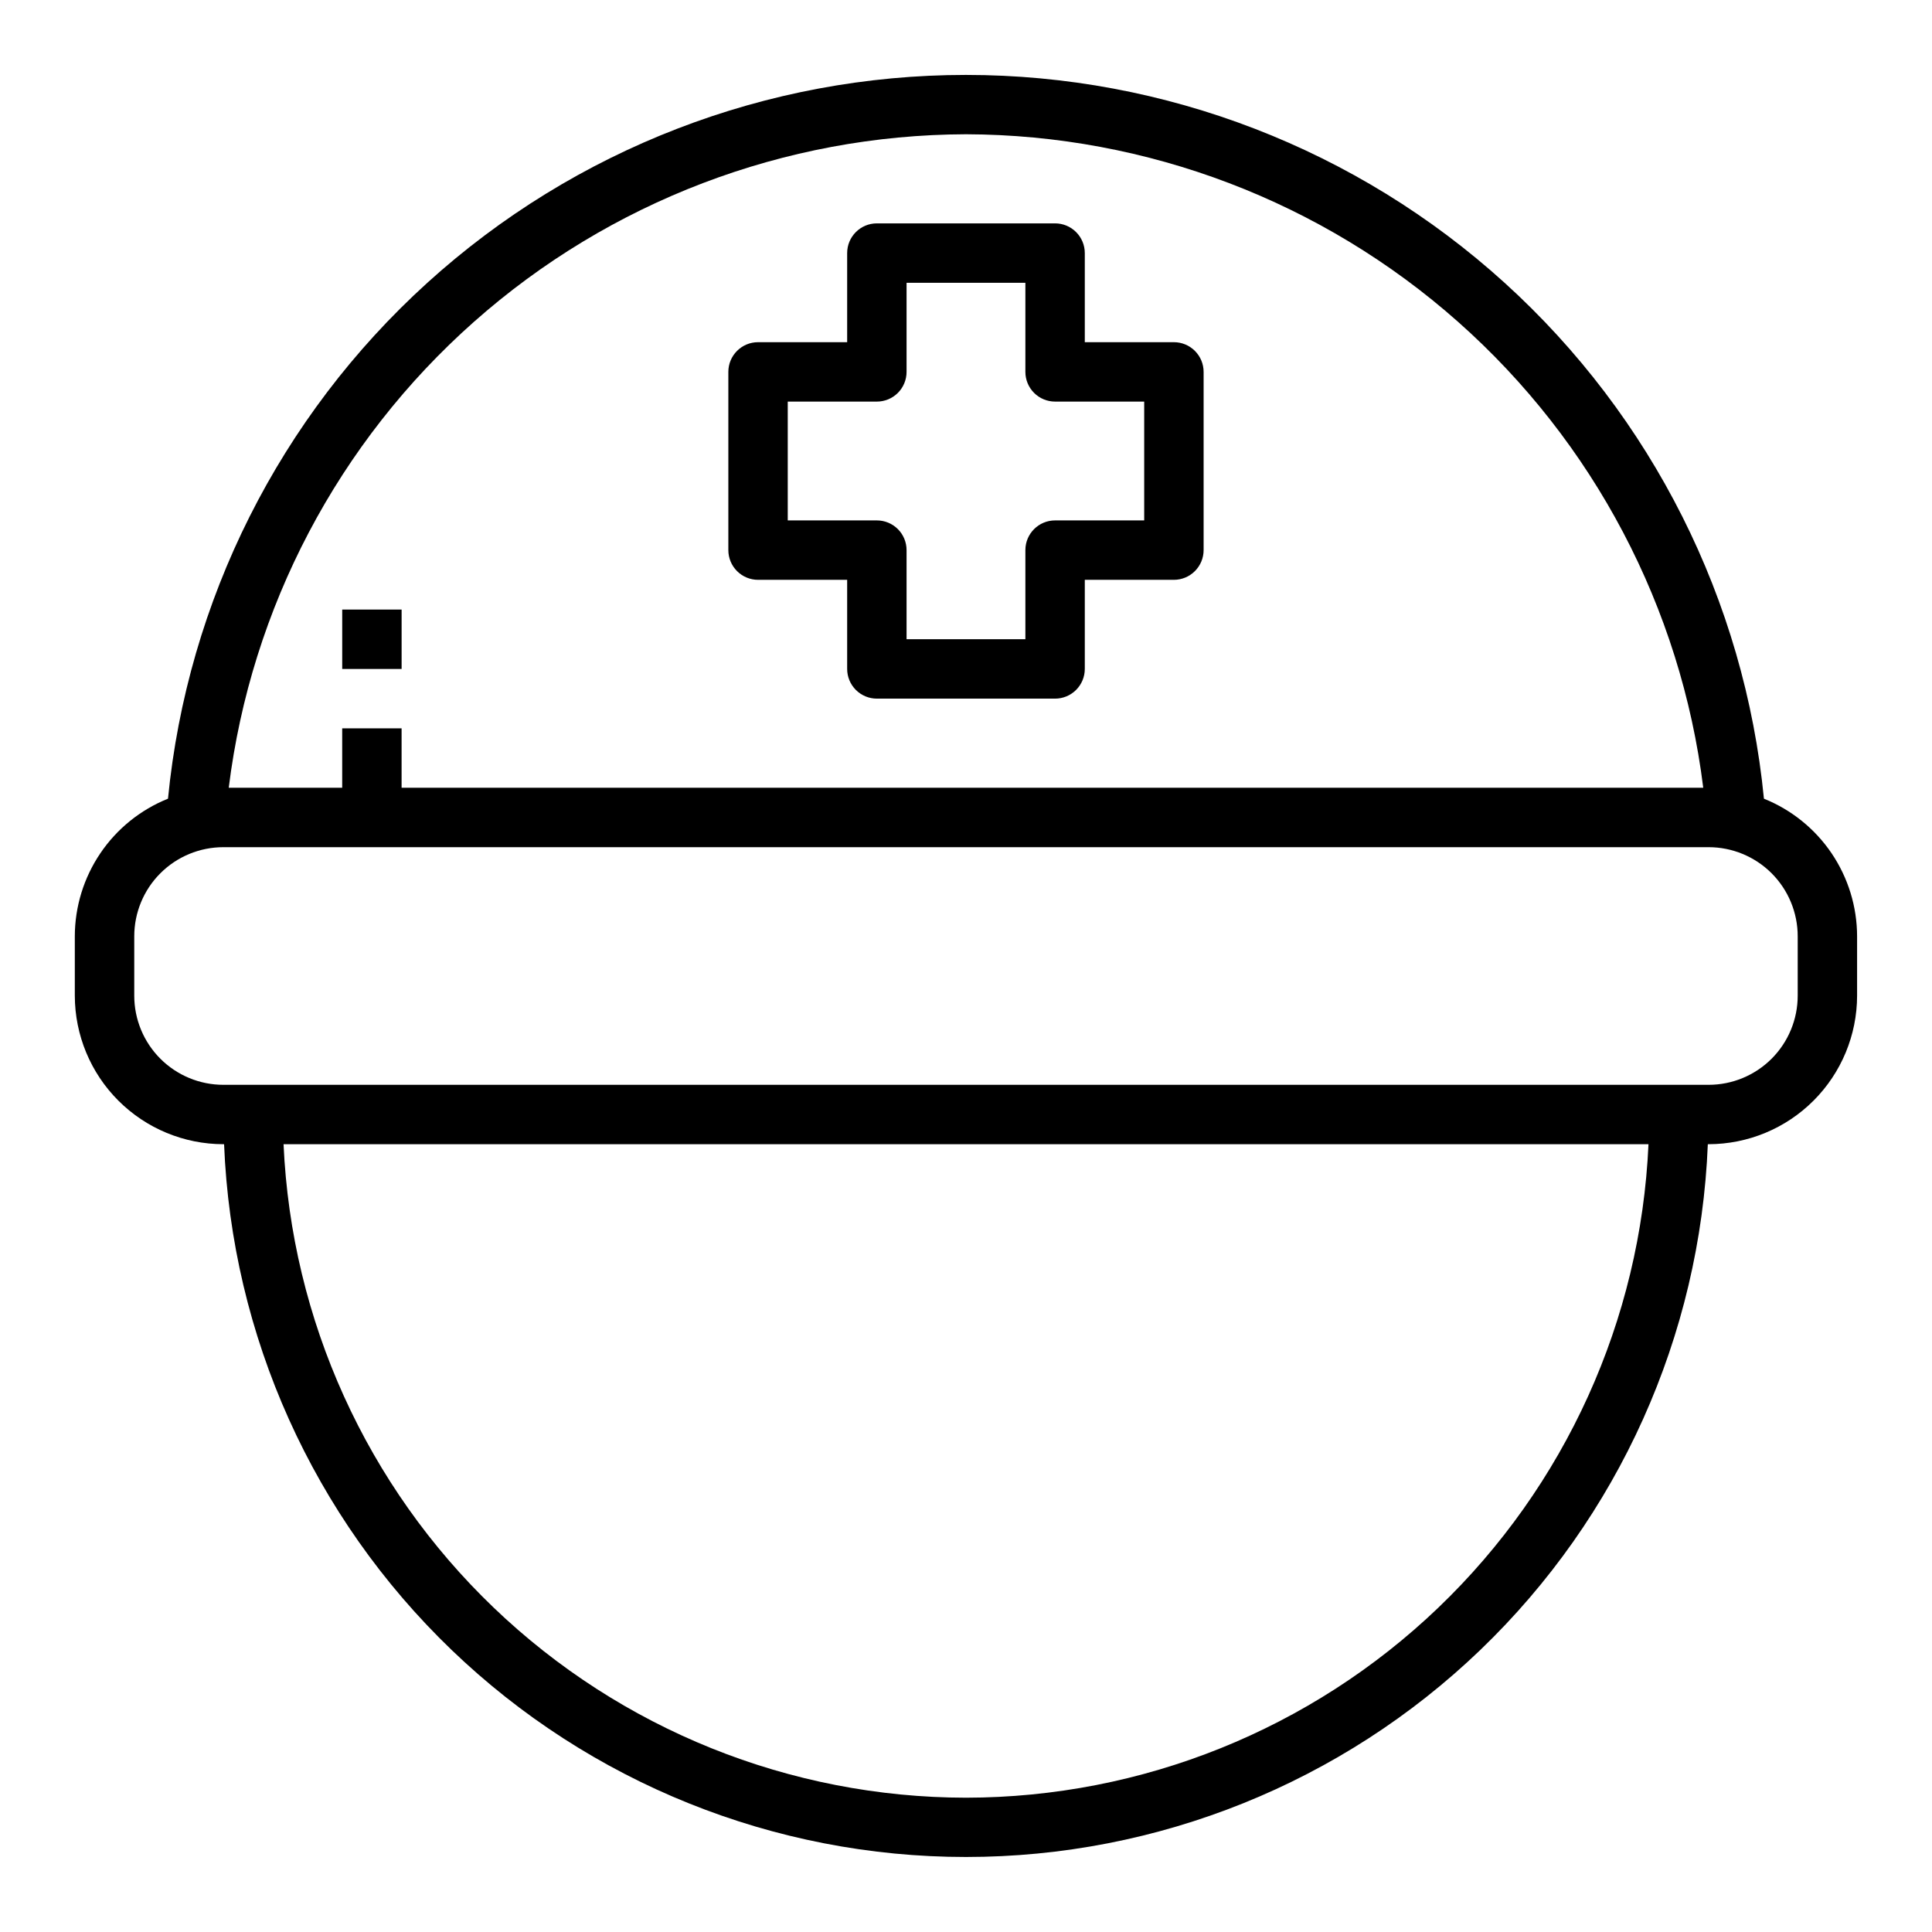<?xml version="1.0" encoding="UTF-8"?>
<!-- Uploaded to: SVG Repo, www.svgrepo.com, Generator: SVG Repo Mixer Tools -->
<svg fill="#000000" width="800px" height="800px" version="1.1" viewBox="144 144 512 512" xmlns="http://www.w3.org/2000/svg">
 <g>
  <path d="m611.46 355.66c-5.133-52.523-29.629-101.26-68.719-136.71-39.09-35.457-89.973-55.094-142.75-55.094s-103.66 19.637-142.75 55.094c-39.09 35.453-63.586 84.188-68.719 136.71-7.281 2.922-13.523 7.957-17.922 14.453-4.402 6.5-6.758 14.164-6.773 22.008v15.746c0.016 10.434 4.164 20.438 11.543 27.816s17.383 11.531 27.82 11.543h0.195c2.031 50.781 23.637 98.805 60.285 134.02 36.645 35.211 85.496 54.875 136.32 54.875 50.82 0 99.672-19.664 136.32-54.875 36.648-35.211 58.25-83.234 60.281-134.02h0.199c10.434-0.012 20.438-4.164 27.816-11.543 7.379-7.379 11.531-17.383 11.543-27.816v-15.746c-0.012-7.844-2.371-15.508-6.769-22.008-4.402-6.496-10.645-11.531-17.926-14.453zm-211.46-176.08c48.062 0.148 94.422 17.82 130.39 49.699 35.969 31.883 59.074 75.789 64.988 123.48h-344.95v-15.742h-15.742v15.742h-30.066c5.914-47.695 29.02-91.602 64.988-123.48 35.969-31.879 82.328-49.551 130.39-49.699zm0 440.83c-46.637-0.055-91.457-18.086-125.14-50.34-33.684-32.258-53.641-76.254-55.715-122.84h361.72c-2.078 46.59-22.035 90.586-55.719 122.84-33.684 32.254-78.504 50.285-125.14 50.34zm220.41-212.54c0 6.262-2.488 12.27-6.914 16.699-4.43 4.43-10.438 6.918-16.699 6.918h-393.6c-6.266 0-12.273-2.488-16.699-6.918-4.43-4.43-6.918-10.438-6.918-16.699v-15.746c0-6.262 2.488-12.27 6.918-16.699 4.426-4.426 10.434-6.914 16.699-6.914h393.6c6.262 0 12.27 2.488 16.699 6.914 4.426 4.43 6.914 10.438 6.914 16.699z"/>
  <path d="m344.89 297.66h23.617v23.617-0.004c0 2.09 0.828 4.09 2.305 5.566 1.477 1.477 3.477 2.305 5.566 2.305h47.23c2.09 0 4.09-0.828 5.566-2.305 1.477-1.477 2.309-3.477 2.309-5.566v-23.613h23.617-0.004c2.09 0 4.09-0.832 5.566-2.309 1.477-1.477 2.309-3.477 2.309-5.566v-47.23c0-2.09-0.832-4.09-2.309-5.566-1.477-1.477-3.477-2.305-5.566-2.305h-23.613v-23.617c0-2.09-0.832-4.09-2.309-5.566-1.477-1.477-3.477-2.305-5.566-2.305h-47.23c-4.348 0-7.871 3.523-7.871 7.871v23.617h-23.617c-4.348 0-7.871 3.523-7.871 7.871v47.23c0 2.09 0.828 4.09 2.305 5.566 1.477 1.477 3.477 2.309 5.566 2.309zm7.871-47.23h23.617v-0.004c2.086 0 4.09-0.828 5.566-2.305 1.477-1.477 2.305-3.481 2.305-5.566v-23.617h31.488v23.617c0 2.086 0.828 4.09 2.305 5.566s3.481 2.305 5.566 2.305h23.617v31.488h-23.617c-4.348 0-7.871 3.523-7.871 7.871v23.617h-31.488v-23.617c0-2.086-0.828-4.09-2.305-5.566-1.477-1.477-3.481-2.305-5.566-2.305h-23.617z"/>
  <path d="m234.69 305.54h15.742v15.742h-15.742z"/>
 </g>
</svg>